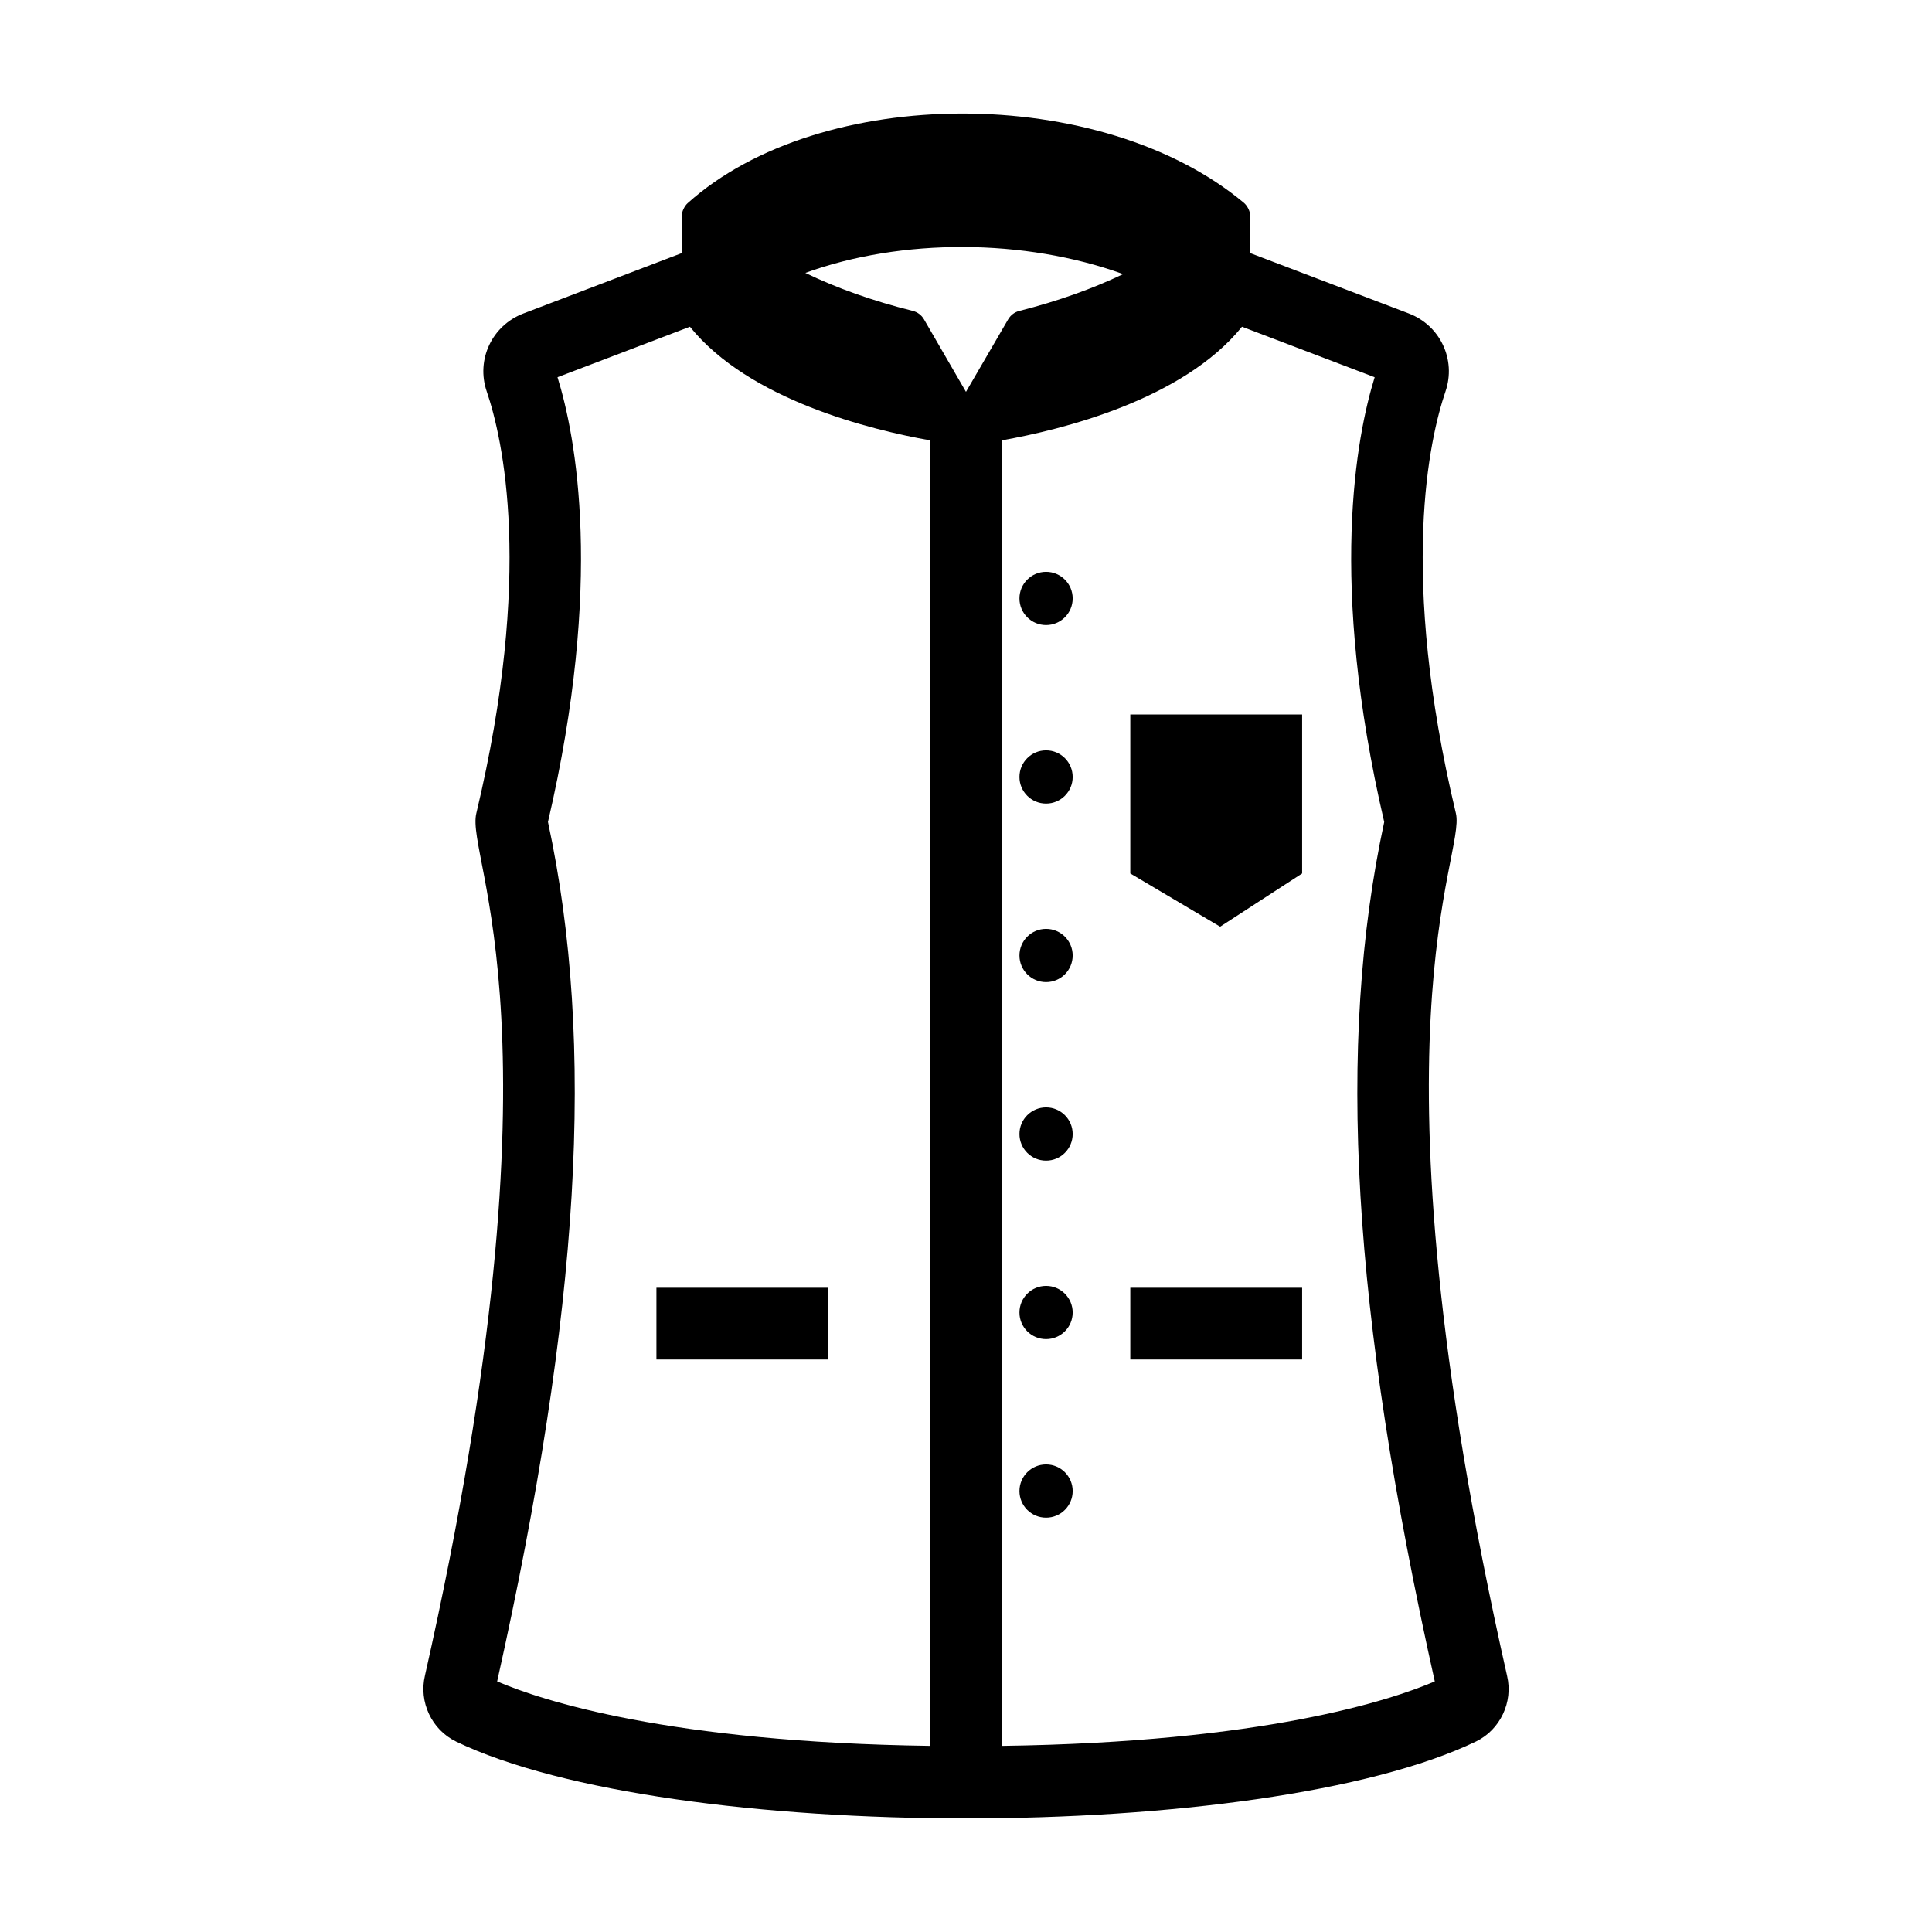 <?xml version="1.0" encoding="UTF-8"?>
<!-- Uploaded to: ICON Repo, www.iconrepo.com, Generator: ICON Repo Mixer Tools -->
<svg fill="#000000" width="800px" height="800px" version="1.1" viewBox="144 144 512 512" xmlns="http://www.w3.org/2000/svg">
 <g>
  <path d="m264.83 605.52c56.426 27.18 213.91 27.172 270.34-0.012 6.402-3.106 9.855-10.438 8.23-17.344-38.691-171.56-10.855-217.2-13.57-228.61-15.199-63.656-6.988-99.402-2.758-111.82 2.875-8.406-1.398-17.48-9.723-20.66l-42.012-15.996c-0.004-0.957-0.023-10.734-0.023-9.777 0-0.035 0.02-0.066 0.02-0.102-0.051-1.379-0.875-2.777-1.699-3.461-37.781-31.582-112.18-31.523-147.41 0.109-0.777 0.695-1.551 2.152-1.578 3.438 0 0.02 0.012 0.039 0.012 0.059 0 0.016-0.012 0.027-0.012 0.043v9.695l-41.945 15.996c-8.32 3.176-12.594 12.25-9.719 20.656 4.234 12.41 12.445 48.156-2.758 111.82-2.91 12.23 25.141 56.617-13.617 228.52-1.648 6.988 1.805 14.32 8.227 17.438zm176.82-388.88c-8.047 3.848-17.262 7.172-27.52 9.758-1.238 0.312-2.301 1.113-2.949 2.219l-11.18 19.215c-0.004 0-0.008 0.004-0.016 0.004l-11.121-19.207c-0.645-1.117-1.719-1.922-2.965-2.234-10.707-2.656-20.242-6.09-28.473-10.07 25.527-9.266 58.105-9.148 84.223 0.316zm69.184 145.19c-12.695 58.973-8.551 129.43 13.398 227.76-11.734 5.035-45.473 16.133-114.72 17.086v-345.98c15.773-2.789 47.973-10.711 63.629-30.109l35.16 13.387c-4.84 15.637-12.309 54.199 2.531 117.86zm-221.62 0c14.84-63.668 7.371-102.23 2.531-117.86l35.09-13.383c15.676 19.418 47.918 27.332 63.672 30.117v345.97c-69.309-0.953-103.06-12.062-114.76-17.082 21.973-98.391 26.141-168.88 13.469-227.76z"/>
  <path d="m443.54 375.48 23.812 14.105 21.727-14.105v-42.137h-45.539v42.137z"/>
  <path d="m443.54 485.27h45.539v19.012h-45.539z"/>
  <path d="m317.96 485.27h45.543v19.012h-45.543z"/>
  <path d="m421.22 295.54c-3.898 0-7.055 3.16-7.055 7.055 0 3.894 3.156 7.055 7.055 7.055 3.894 0 7.051-3.16 7.051-7.055 0-3.898-3.156-7.055-7.051-7.055z"/>
  <path d="m421.22 342.85c-3.898 0-7.055 3.16-7.055 7.055 0 3.898 3.156 7.055 7.055 7.055 3.894 0 7.051-3.156 7.051-7.055s-3.156-7.055-7.051-7.055z"/>
  <path d="m421.22 390.16c-3.898 0-7.055 3.156-7.055 7.055 0 3.894 3.156 7.055 7.055 7.055 3.894 0 7.051-3.16 7.051-7.055 0-3.898-3.156-7.055-7.051-7.055z"/>
  <path d="m421.22 437.47c-3.898 0-7.055 3.16-7.055 7.055 0 3.894 3.156 7.055 7.055 7.055 3.894 0 7.051-3.16 7.051-7.055 0-3.894-3.156-7.055-7.051-7.055z"/>
  <path d="m421.22 484.78c-3.898 0-7.055 3.156-7.055 7.055 0 3.894 3.156 7.051 7.055 7.051 3.894 0 7.051-3.156 7.051-7.051 0-3.898-3.156-7.055-7.051-7.055z"/>
  <path d="m421.22 532.09c-3.898 0-7.055 3.16-7.055 7.055s3.156 7.055 7.055 7.055c3.894 0 7.051-3.16 7.051-7.055s-3.156-7.055-7.051-7.055z"/>
 </g>
</svg>